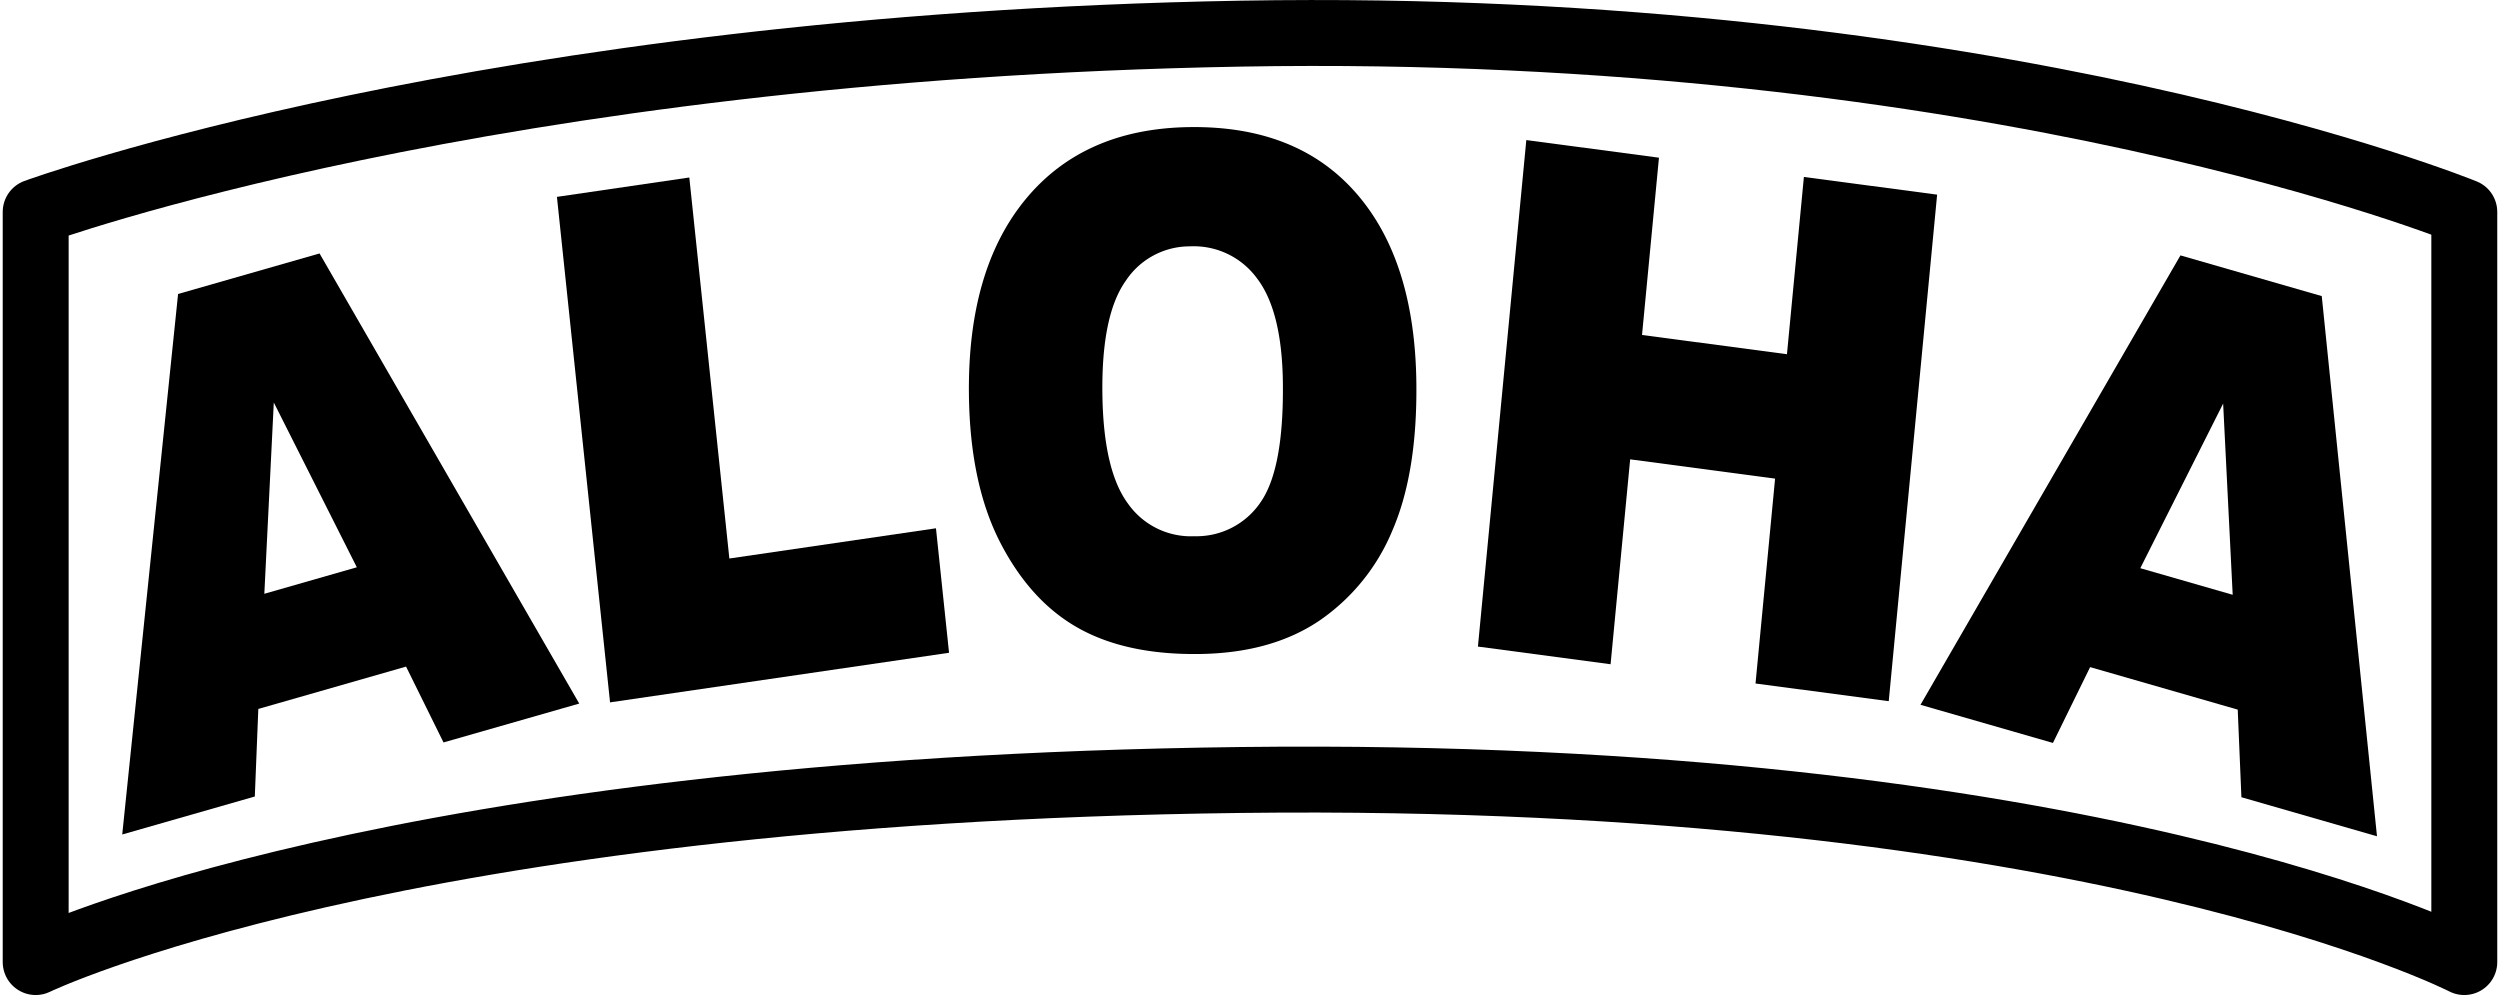 <svg viewBox="0 0 455.071 181.124" height="181.124" width="455.071" xmlns="http://www.w3.org/2000/svg">
  <g transform="translate(-274.886 0.992)" data-name="ALOHA TAB_BLACK" id="ALOHA_TAB_BLACK">
    <g data-name="Group 20189" id="Group_20189">
      <path stroke-width="12" stroke-linejoin="round" stroke="#000" fill="none" transform="translate(-4.669 -1.489)" d="M286.05,175.62V39.077S368.022,9.038,505.41,6.621,728.127,39.077,728.127,39.077V175.62s-68.128-35-222.717-33.145S286.05,175.62,286.05,175.62Z" data-name="Path 418219" id="Path_418219"></path>
      <path transform="matrix(0.972, -0.236, 0.236, 0.972, 275.958, 59.647)" d="M56.452,76.155,28.505,77.3,24.125,92.635-.952,93.659,32.133.47,58.889-.623l26.6,90.752L59.817,91.177ZM52.008,56.477,44.4,23.774,34.514,57.192Z" data-name="Path 418224" id="Path_418224"></path>
      <path transform="matrix(0.992, -0.123, 0.123, 0.992, 374.998, 34.608)" d="M1.226.39,25.584-.145l-1.3,69.754L62.3,68.776l-.426,22.789L-.5,92.932Z" data-name="Path 418223" id="Path_418223"></path>
      <path transform="matrix(1, -0.013, 0.013, 1, 450.659, 22.699)" d="M-.027,48.092Q.017,25.378,10.767,12.7T40.661-.024Q60.288-.069,70.882,12.339t10.55,34.806Q81.4,63.406,76.741,73.825A37.057,37.057,0,0,1,63.3,90.053q-8.779,5.809-21.864,5.84-13.3.031-22-4.948T5.336,75.16Q-.059,64.353-.027,48.092Zm24.292.071q-.027,14.046,4.385,20.173a14,14,0,0,0,12.027,6.11,14.084,14.084,0,0,0,12.131-6.039q4.3-6.021,4.332-21.585.026-13.1-4.44-19.129a14.257,14.257,0,0,0-12.134-6.014,13.953,13.953,0,0,0-11.81,6.164Q24.293,33.99,24.265,48.163Z" data-name="Path 418222" id="Path_418222"></path>
      <path transform="matrix(0.994, 0.112, -0.112, 0.994, 552.719, 24.504)" d="M0,0,24.346.485l.549,32.4,26.6.53-.549-32.4L75.4,1.5l1.57,92.581L52.519,93.6l-.635-37.449-26.6-.53.635,37.449L1.57,92.581Z" data-name="Path 418221" id="Path_418221"></path>
      <path transform="matrix(0.971, 0.237, -0.237, 0.971, 645.14, 38.692)" d="M57.266,78.183l-27.95-1.147L26.009,92.059.929,91.03,27.517.292l26.758,1.1,33.1,93.187L61.7,93.524Zm-5.85-20.1L41.47,24.668l-7.549,32.7Z" data-name="Path 418220" id="Path_418220"></path>
    </g>
  </g>
</svg>
